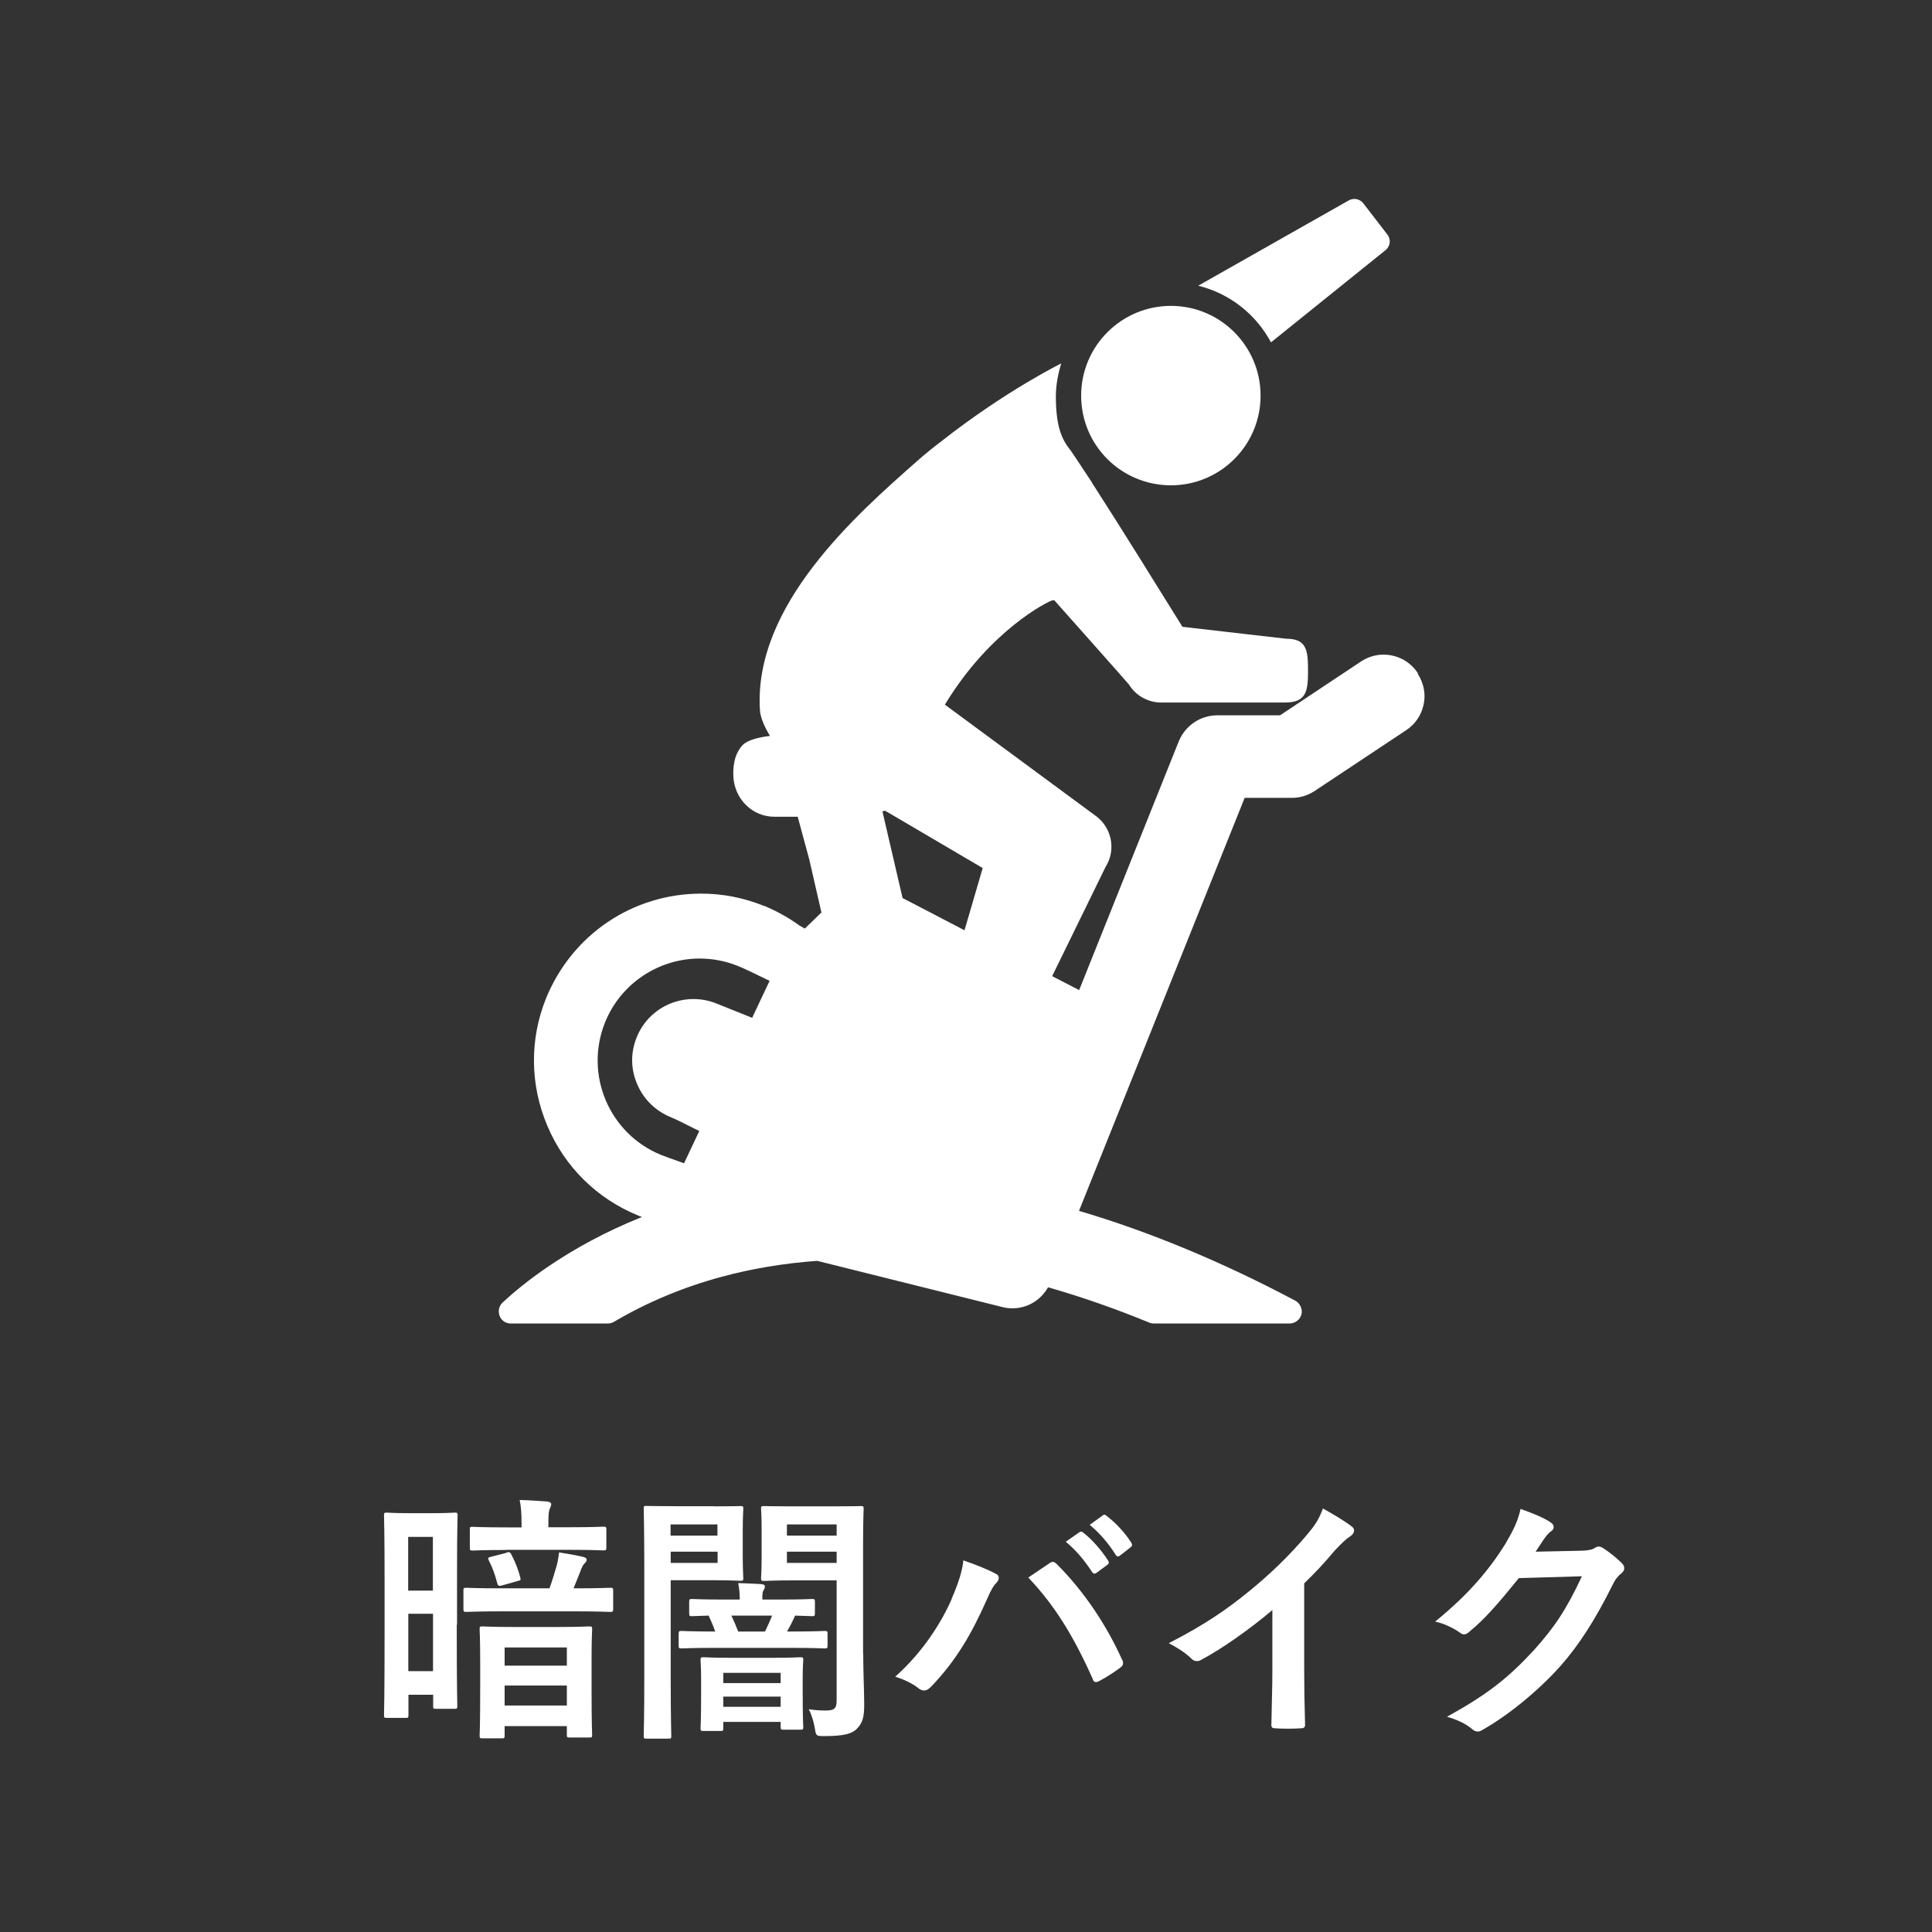 <?xml version="1.0" encoding="UTF-8"?><svg id="_レイヤー_2" xmlns="http://www.w3.org/2000/svg" viewBox="0 0 135.99 135.99"><rect x="0" y="0" width="135.99" height="135.99" fill="#333333" stroke="none"/><defs><style>.cls-1{fill:none;}.cls-1,.cls-2{stroke-width:0px;}.cls-2{fill:#fff;}</style></defs><g id="_レイヤー_2-2"><rect class="cls-1" width="135.99" height="135.99" rx="10" ry="10"/><path class="cls-2" d="M32.15,114.36c0,4.68.04,5.61.04,5.72,0,.18-.02.2-.2.2h-1.32c-.17,0-.18-.02-.18-.2v-.79h-1.74v1.43c0,.18-.02.2-.2.2h-1.32c-.18,0-.2-.02-.2-.2,0-.13.04-1.1.04-6.05v-3.43c0-3.43-.04-4.44-.04-4.57,0-.18.02-.2.2-.2.13,0,.48.04,1.6.04h1.58c1.12,0,1.47-.04,1.6-.04.18,0,.2.02.2.2,0,.11-.04,1.06-.04,3.93v3.76ZM28.73,108.18v3.78h1.74v-3.78h-1.74ZM30.48,117.63v-4.04h-1.74v4.04h1.74ZM35.3,113.42c-1.76,0-2.37.04-2.48.04-.18,0-.2-.02-.2-.22v-1.28c0-.18.02-.2.2-.2.11,0,.72.04,2.48.04h3.38c.22-.61.4-1.25.5-1.58.07-.27.13-.57.17-.95.59.09,1.19.2,1.67.31.2.06.27.09.27.2,0,.13-.05.18-.15.27s-.18.27-.26.48c-.15.38-.29.75-.51,1.27h.11c1.74,0,2.35-.04,2.46-.04.2,0,.22.02.22.2v1.28c0,.2-.02.22-.22.22-.11,0-.72-.04-2.46-.04h-5.17ZM35.65,109.1c-1.67,0-2.26.04-2.38.04-.18,0-.2-.02-.2-.22v-1.27c0-.17.02-.18.2-.18.13,0,.72.04,2.38.04h1.06v-.33c0-.68-.04-1.16-.13-1.6.7.02,1.28.06,1.93.11.18.02.29.09.29.18,0,.13-.06.22-.11.35-.06.13-.09.4-.09.97v.31h1.49c1.67,0,2.26-.04,2.37-.04.2,0,.22.02.22.18v1.27c0,.2-.02.22-.22.22-.11,0-.7-.04-2.37-.04h-4.44ZM33.96,122.36c-.18,0-.2-.02-.2-.2,0-.11.04-.62.04-3.39v-1.74c0-1.71-.04-2.22-.04-2.35,0-.18.02-.2.2-.2.11,0,.62.04,2.16.04h3.19c1.52,0,2.05-.04,2.15-.04.2,0,.22.02.22.2,0,.11-.04.64-.04,2.07v1.98c0,2.77.04,3.28.04,3.39,0,.17-.02.18-.22.18h-1.34c-.2,0-.22-.02-.22-.18v-.62h-4.38v.66c0,.18-.02.2-.2.2h-1.36ZM35.65,109.28c.2-.06.26-.02.35.15.26.5.5,1.1.62,1.6.05.18.04.2-.2.26l-1.1.31c-.22.06-.28.02-.33-.2-.13-.51-.33-1.08-.57-1.54-.11-.2-.06-.24.18-.29l1.05-.27ZM35.52,117.24h4.38v-1.28h-4.38v1.28ZM39.9,120.05v-1.41h-4.38v1.41h4.38Z"/><path class="cls-2" d="M50.27,106.03c1.19,0,1.74-.02,1.85-.02.18,0,.2.02.2.18,0,.11-.04.59-.04,1.61v1.67c0,1.01.04,1.49.04,1.6,0,.18-.02.2-.2.2-.11,0-.66-.04-1.85-.04h-3.06v6.97c0,2.6.04,3.87.04,4,0,.17-.02.18-.2.18h-1.54c-.18,0-.2-.02-.2-.18,0-.13.04-1.39.04-4v-7.98c0-2.6-.04-3.91-.04-4.04,0-.17.02-.18.2-.18.13,0,.83.02,2.18.02h2.59ZM47.2,107.3v.79h3.3v-.79h-3.3ZM50.51,109.22h-3.3v.79h3.3v-.79ZM50.34,115.99c-1.67,0-2.24.04-2.35.04-.2,0-.22-.02-.22-.2v-.83c0-.18.02-.2.22-.2.11,0,.68.04,2.35.04-.13-.39-.29-.75-.46-1.12-.77.02-1.1.04-1.17.04-.18,0-.2-.02-.2-.22v-.77c0-.2.02-.22.2-.22.11,0,.66.04,2.26.04h1.1c0-.46-.04-.81-.11-1.16.59.02,1.03.04,1.61.07.18.02.27.07.27.15,0,.11-.04.2-.11.31-.07.13-.07.31-.07.59v.04h1.23c1.61,0,2.16-.04,2.27-.04.18,0,.2.02.2.22v.77c0,.2-.02.22-.2.22-.09,0-.42-.02-1.19-.04-.18.4-.37.77-.57,1.12h.28c1.67,0,2.24-.04,2.35-.04.2,0,.22.02.22.2v.83c0,.18-.02.2-.22.2-.11,0-.68-.04-2.35-.04h-5.34ZM49.53,121.84c-.2,0-.22-.02-.22-.2,0-.11.04-.48.04-2.46v-.97c0-.86-.04-1.25-.04-1.36,0-.18.02-.2.22-.2.11,0,.59.04,2.02.04h2.77c1.43,0,1.89-.04,2.02-.04.18,0,.2.02.2.2,0,.09-.04.5-.04,1.23v1.03c0,1.94.04,2.33.04,2.44,0,.18-.02.2-.2.2h-1.19c-.18,0-.2-.02-.2-.2v-.35h-4.04v.44c0,.18-.02.2-.2.2h-1.17ZM50.91,118.47h4.04v-.72h-4.04v.72ZM54.95,120.14v-.72h-4.04v.72h4.04ZM51.48,113.72c.17.35.33.73.48,1.12h1.89c.18-.39.35-.75.5-1.12h-2.86ZM60.76,116.36c0,1.28.07,2.75.07,3.65s-.13,1.28-.53,1.69c-.33.33-.88.5-2.27.5-.57,0-.59,0-.68-.57-.09-.53-.24-.95-.42-1.32.46.07.81.09,1.21.09.59,0,.75-.15.75-.72v-8.44h-3.08c-1.43,0-1.91.04-2.02.04-.2,0-.22-.02-.22-.2,0-.13.04-.5.04-1.47v-1.93c0-.99-.04-1.36-.04-1.49,0-.17.02-.18.22-.18.11,0,.59.02,2.02.02h2.73c1.45,0,1.94-.02,2.05-.02.18,0,.2.02.2.18,0,.11-.04.88-.04,2.48v7.69ZM55.39,107.3v.79h3.5v-.79h-3.5ZM58.89,110.01v-.79h-3.5v.79h3.5Z"/><path class="cls-2" d="M66.98,112.54c.5-1.12.77-2.05.83-2.71.94.33,1.76.66,2.27.94.17.07.22.18.22.29,0,.13-.07.26-.18.37-.2.2-.35.46-.64,1.12-1.08,2.44-2.16,4.31-3.93,6.16-.17.18-.33.28-.51.28-.15,0-.28-.06-.42-.18-.37-.29-.95-.59-1.61-.79,1.93-1.71,3.25-3.8,3.98-5.47ZM73.84,110.05c.09-.07.18-.11.26-.11.09,0,.17.04.28.15,2,2,3.54,4.38,4.6,6.73.06.09.07.17.07.26,0,.11-.06.2-.18.29-.35.27-.94.66-1.52.97-.24.11-.37.07-.44-.17-1.36-3.06-2.71-5.21-4.53-7.13.66-.44,1.16-.79,1.47-.99ZM75.98,107.85c.09-.07.17-.06.28.04.57.44,1.23,1.17,1.74,1.96.07.11.07.2-.05.29l-.77.57c-.13.09-.22.07-.31-.06-.55-.84-1.14-1.54-1.85-2.13l.97-.68ZM77.62,106.66c.11-.07.17-.06.27.04.68.51,1.34,1.25,1.74,1.89.07.11.09.22-.06.33l-.73.57c-.15.11-.24.06-.31-.05-.5-.79-1.08-1.49-1.83-2.11l.92-.66Z"/><path class="cls-2" d="M91.8,117.52c0,1.27.02,2.35.06,3.82.02.24-.07.31-.28.31-.59.04-1.25.04-1.83,0-.2,0-.28-.07-.26-.29.02-1.32.07-2.51.07-3.76v-4.27c-1.61,1.36-3.58,2.75-5.04,3.52-.09.06-.18.07-.28.07-.15,0-.26-.05-.39-.18-.42-.42-1.03-.79-1.58-1.08,2.53-1.3,4.09-2.37,5.78-3.76,1.45-1.19,2.77-2.48,3.91-3.83.62-.73.86-1.1,1.16-1.89.83.46,1.63.95,2.04,1.28.11.07.15.18.15.27,0,.15-.11.31-.26.4-.31.2-.6.48-1.1,1.01-.72.86-1.39,1.58-2.15,2.31v6.07Z"/><path class="cls-2" d="M111.39,109.15c.48-.02.72-.09.92-.22.07-.06.15-.07.24-.07s.18.04.29.11c.46.29.88.64,1.25.99.17.15.24.29.24.42,0,.15-.09.27-.22.38-.26.2-.44.46-.6.79-1.23,2.49-2.4,4.27-3.63,5.67-1.58,1.78-3.76,3.56-5.58,4.57-.11.07-.2.09-.29.09-.15,0-.28-.07-.42-.2-.46-.37-1.03-.64-1.74-.84,2.86-1.58,4.31-2.73,6.11-4.68,1.45-1.61,2.29-2.86,3.39-5.21l-4.44.13c-1.5,1.85-2.42,2.9-3.47,3.76-.13.13-.26.2-.39.2-.09,0-.18-.04-.27-.11-.46-.33-1.14-.66-1.76-.79,2.38-1.94,3.8-3.65,4.93-5.45.6-1.03.88-1.6,1.08-2.48,1.05.37,1.74.68,2.15.97.13.09.18.2.18.31s-.06.22-.2.31c-.18.11-.31.31-.46.5-.2.31-.39.59-.61.92l3.3-.07Z"/><path class="cls-2" d="M82.42,34.16c3.48,0,6.31-2.82,6.31-6.31s-2.83-6.32-6.31-6.32-6.32,2.82-6.32,6.32,2.83,6.31,6.32,6.31Z"/><path class="cls-2" d="M99.8,47.38c-.87-1.33-2.67-1.71-4-.82l-5.7,3.79h-4.42c-1.19,0-2.24.72-2.7,1.81l-7.02,17.53-1.9-.98,3.76-7.69c.78-1.23.42-2.86-.8-3.67l-10.51-7.75c3.19-5.27,7.28-7.28,7.56-7.34.06,0,.08-.01.13-.02,0,0,5.25,5.9,5.27,5.95.49.79,1.35,1.26,2.27,1.26h8.68c1.47,0,1.65-.7,1.65-2.16s-.05-2.33-1.53-2.33l-7.31-.84c-1.42-2.29-4.39-7.08-6.36-10.13,0-.04,0-.05-.03-.06-.62-.93-1.12-1.71-1.44-2.17-.68-.84-1.07-1.72-1.08-3.84,0-.81.15-1.59.38-2.34,0,0-3.91,1.92-8.45,5.49-.57.43-1.14.89-1.69,1.38-4.29,3.78-11.52,10.15-11.07,17.51.01.48.32,1.21.71,1.84-.77.09-1.57.28-1.92.64-.48.5-.7,1.23-.66,2.2.07,1.6,1.34,2.85,2.89,2.85h1.64l.81,2.99.86,3.75-1.17,1.13-.37-.21c-.76-.55-1.59-1.01-2.44-1.37,0,0-.06-.02-.08-.02-1.41-.57-2.89-.86-4.4-.86-4.82,0-9.09,2.88-10.92,7.36-1.17,2.89-1.14,6.1.09,8.99,1.22,2.89,3.5,5.14,6.42,6.32,0,0,.06.02.06.03.06.02.11.04.18.06-5.27,2.11-8.53,4.83-9.81,6.02-.26.24-.34.61-.21.95.13.33.43.53.79.53h6.81c.15,0,.31-.04.45-.12,2.28-1.35,4.84-2.43,7.58-3.17,2.11-.57,4.36-.95,6.72-1.12l13.03,3.25c.22.06.46.09.71.09,1.06,0,2-.57,2.51-1.48,2.35.67,4.75,1.51,7.16,2.5.1.04.22.05.33.05h9.51c.39,0,.74-.27.84-.65.09-.36-.1-.78-.44-.96-5.16-2.74-10.28-4.86-15.22-6.32l11.66-29.07h3.34c.56,0,1.11-.17,1.58-.48l6.43-4.27c.66-.43,1.09-1.07,1.25-1.83.16-.74,0-1.51-.42-2.16ZM52.96,71.65l-2.54-1.02c-2.21-.88-4.73.18-5.61,2.4-.43,1.06-.42,2.23.04,3.28.45,1.07,1.3,1.89,2.35,2.32.26.1,1.04.48,2.02.98l-1.07,2.27c-.88-.31-1.35-.48-1.6-.58-3.67-1.48-5.44-5.67-3.96-9.34,1.13-2.79,3.82-4.49,6.66-4.49.9,0,1.81.17,2.68.52.43.17,1.22.55,2.24,1.05l-1.23,2.61ZM62.11,57.1l.2-.03,6.86,4.03-1.28,4.38-4.36-2.27-1.42-6.11Z"/><path class="cls-2" d="M89.46,24.1l8.05-6.48c.36-.28.42-.78.13-1.13l-1.68-2.18c-.24-.31-.68-.4-1.03-.2l-10.59,6c2.23.55,4.07,2.02,5.13,4Z"/></g></svg>